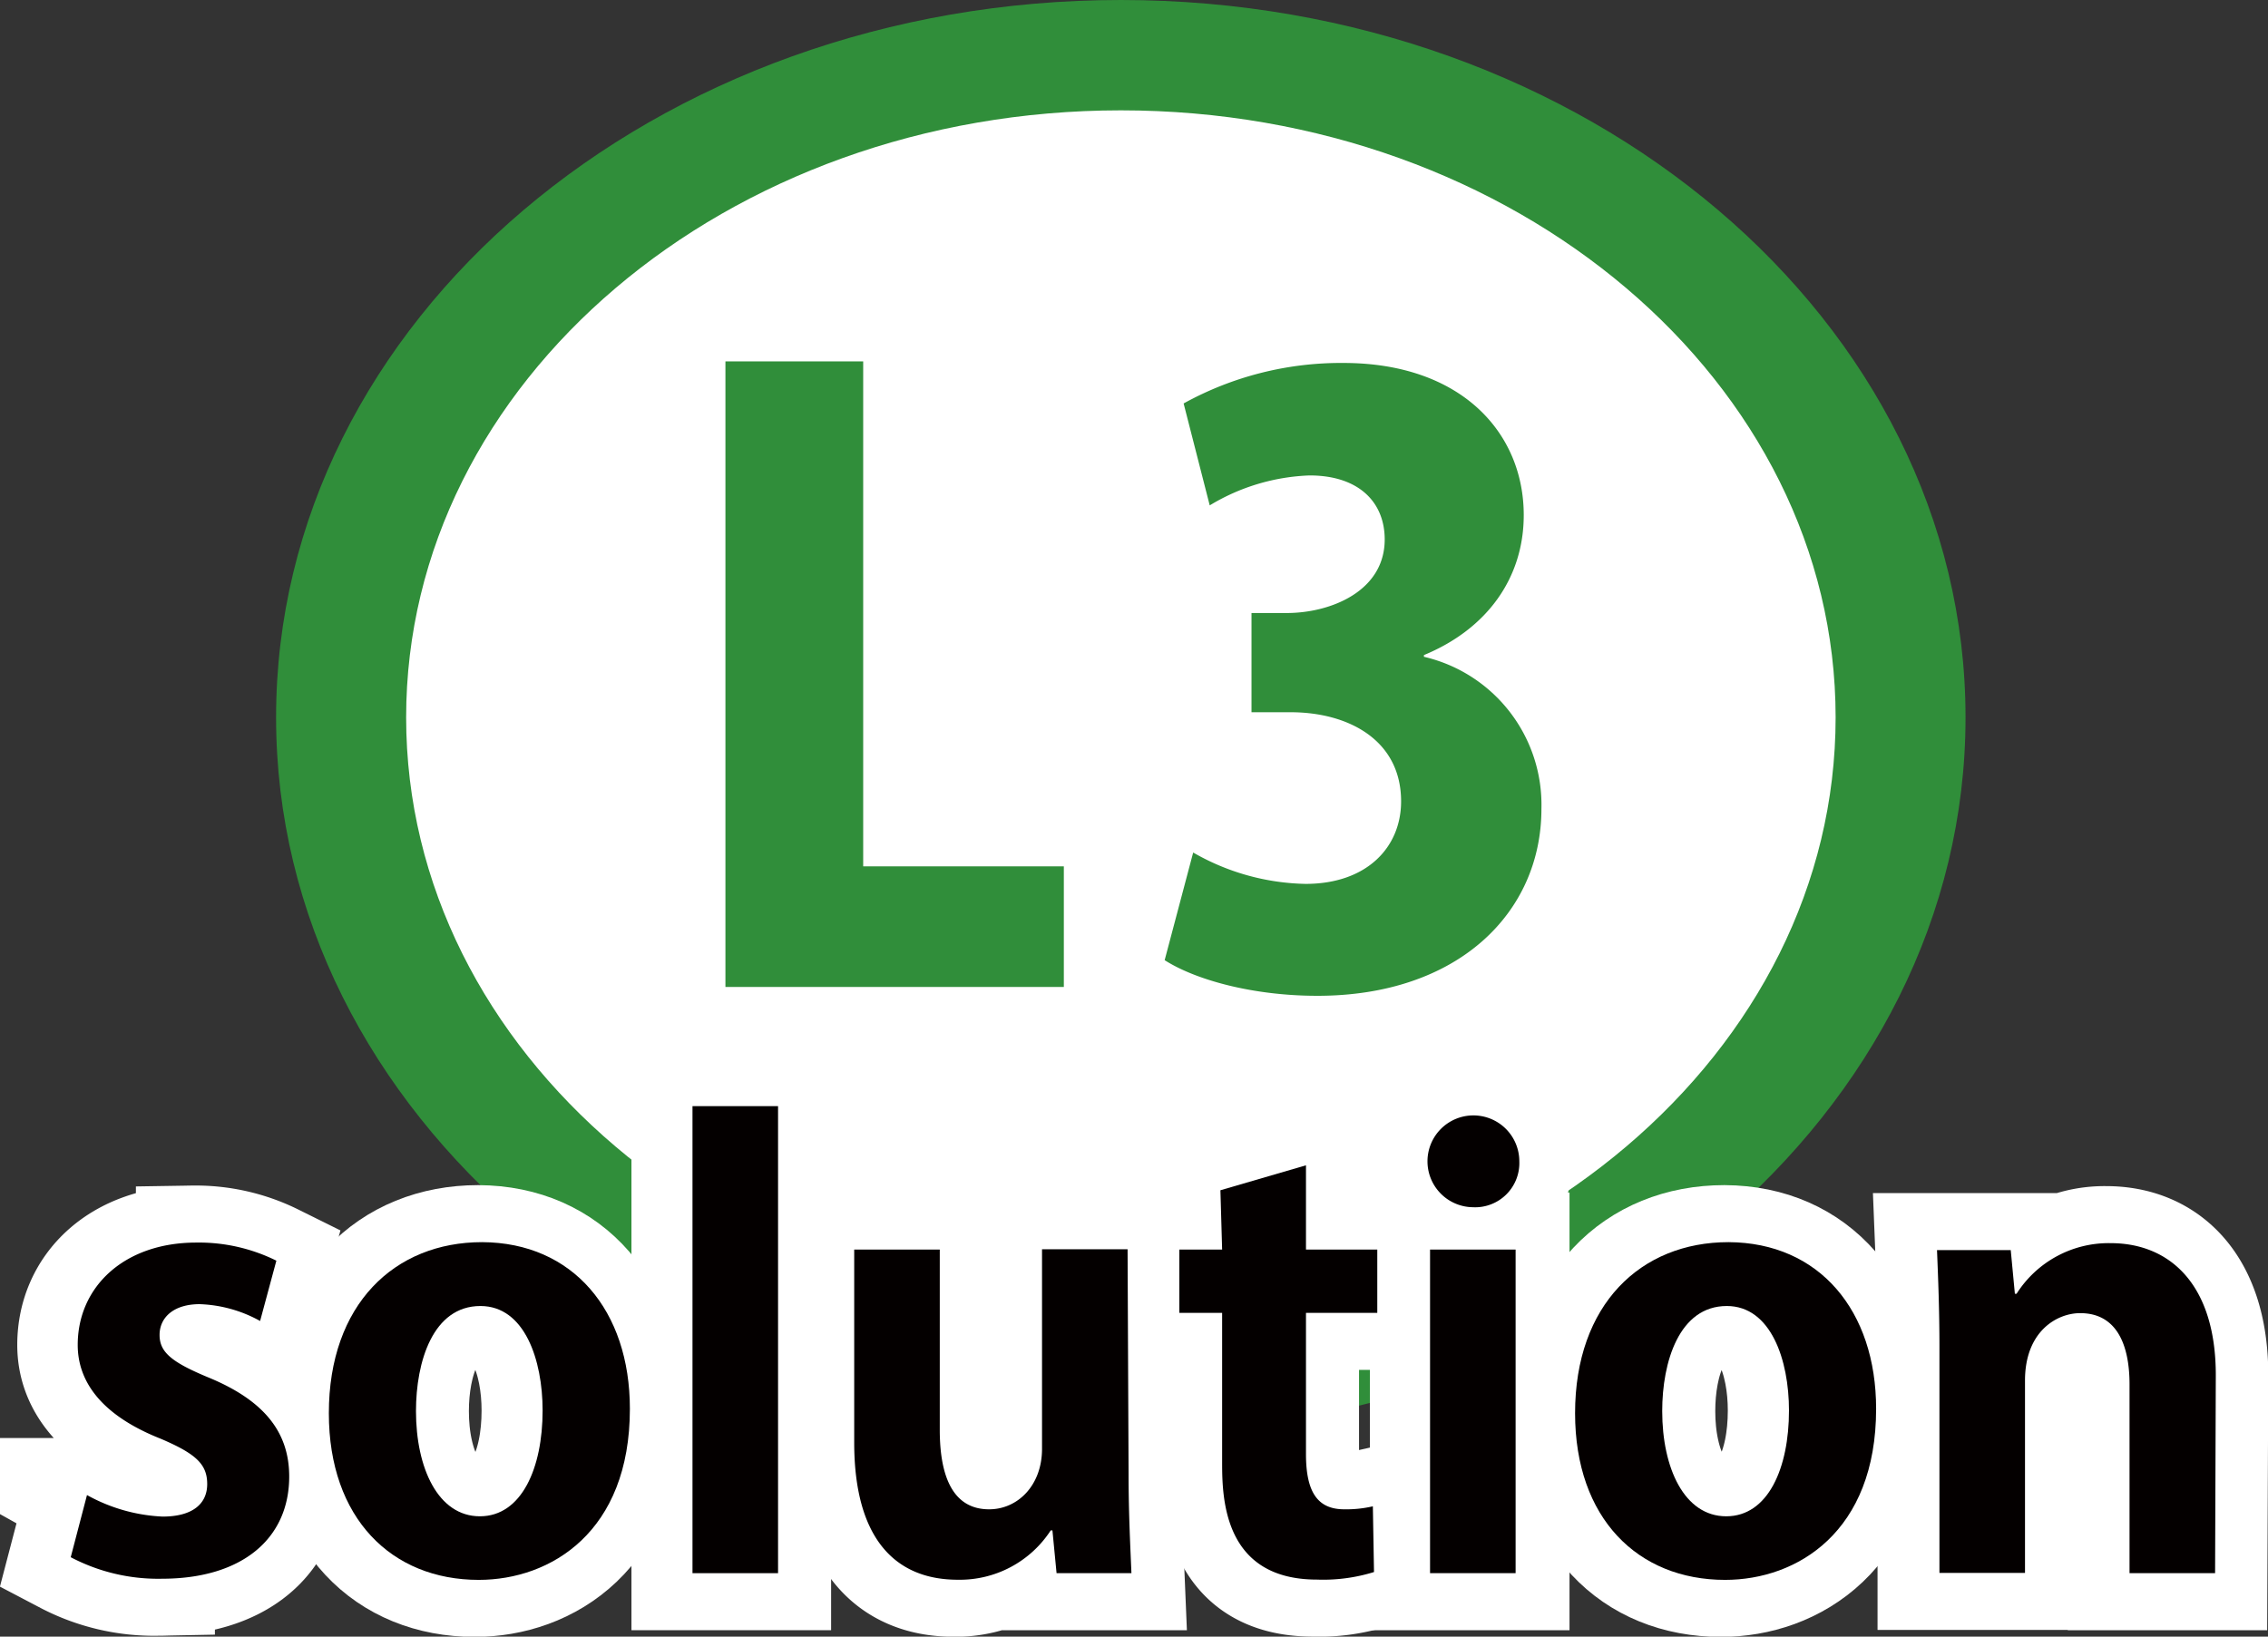<svg xmlns="http://www.w3.org/2000/svg" viewBox="0 0 159.04 114.8" width="159.04" height="114.8"><rect x="0" y="0" width="159.04" height="114.8" fill="#333333" stroke="none"/><defs><style>.cls-1{fill:#308e3a;}.cls-2{fill:#fff;}.cls-3{fill:#231815;stroke:#fff;stroke-width:8px;}.cls-4{fill:#040000;}</style></defs><title>L3S-logo</title><g id="レイヤー_2" data-name="レイヤー 2"><g id="レイヤー_1-2" data-name="レイヤー 1"><path class="cls-1" d="M137.83,50.32c0,27.79-26.52,50.31-59.23,50.31S19.36,78.11,19.36,50.32,45.88,0,78.6,0,137.83,22.53,137.83,50.32Z"/><path class="cls-2" d="M128.72,50.32c0,23.51-22.44,42.57-50.12,42.57S28.48,73.83,28.48,50.32,50.92,7.74,78.6,7.74,128.72,26.8,128.72,50.32Z"/><path class="cls-1" d="M74.6,69.23H50.87V25.35h9.66V60.77H74.6Z"/><path class="cls-1" d="M99.85,46.07a10.66,10.66,0,0,1,8.24,10.67c0,7.27-5.83,13.11-15.71,13.11-4.56,0-8.57-1.13-10.71-2.5l2-7.55A16.38,16.38,0,0,0,91.55,62c4.29,0,6.7-2.56,6.7-5.79,0-4.32-3.73-6.25-7.74-6.25H87.76V43h2.47c3.08,0,6.87-1.53,6.87-5.16,0-2.61-1.81-4.49-5.27-4.49a14.47,14.47,0,0,0-7,2.1L83,28.3a22.81,22.81,0,0,1,11.21-2.84c8.24,0,12.64,4.88,12.64,10.67,0,4.43-2.59,8-7,9.82Z"/><path class="cls-3" d="M18,92.66a9.37,9.37,0,0,0-4.28-1.18c-1.83,0-2.81.94-2.81,2.16s.85,1.92,3.46,3c3.83,1.59,5.63,3.79,5.63,6.93,0,4.32-3.26,7.17-8.93,7.17a13.21,13.21,0,0,1-6.4-1.51l1.14-4.36a12,12,0,0,0,5.3,1.51c2.12,0,3.14-.9,3.14-2.28S13.44,102,11,100.94c-4.24-1.71-5.79-4.12-5.79-6.6,0-4.08,3.26-7.18,8.32-7.18a12.22,12.22,0,0,1,5.62,1.27Z"/><path class="cls-3" d="M43.88,98.82c0,8.64-5.54,12-10.59,12-6.12,0-10.52-4.32-10.52-11.69,0-7.63,4.61-12,10.76-12C39.89,87.16,43.88,91.93,43.88,98.82ZM33.41,91.61c-3.34,0-4.53,3.91-4.53,7.37,0,4,1.55,7.38,4.49,7.38s4.4-3.39,4.4-7.42C37.77,95.39,36.51,91.61,33.41,91.61Z"/><path class="cls-3" d="M54.28,110.35h-6V77.59h6Z"/><path class="cls-3" d="M78.86,103.42c0,2.7.12,5,.2,6.93H73.8l-.28-3H73.4a7.6,7.6,0,0,1-6.52,3.46c-4.32,0-7.26-2.81-7.26-9.62V87.65h6v12.64c0,3.42,1,5.58,3.47,5.58,1.95,0,3.71-1.67,3.71-4.24v-14h6Z"/><path class="cls-3" d="M85.3,83.49l6-1.75v5.91h5v4.44h-5V102c0,2.73.86,3.87,2.69,3.87a8.27,8.27,0,0,0,2-.21l.08,4.61a12.07,12.07,0,0,1-4,.53c-6.52,0-6.64-5.66-6.64-8.19V92.09h-3V87.65h3Z"/><path class="cls-3" d="M103,84.68a3.22,3.22,0,1,1,3.26-3.22A3.11,3.11,0,0,1,103,84.68Zm3.06,25.67h-6V87.65h6Z"/><path class="cls-3" d="M131.28,98.82c0,8.64-5.55,12-10.6,12-6.11,0-10.51-4.32-10.51-11.69,0-7.63,4.6-12,10.75-12C127.28,87.16,131.28,91.93,131.28,98.82ZM120.8,91.61c-3.34,0-4.52,3.91-4.52,7.37,0,4,1.55,7.38,4.48,7.38s4.4-3.39,4.4-7.42C125.16,95.39,123.9,91.61,120.8,91.61Z"/><path class="cls-3" d="M155,110.35h-6V97.11c0-2.77-.9-5-3.46-5-1.63,0-3.88,1.27-3.88,4.73v13.49h-6V94.5c0-2.65-.08-4.81-.16-6.81h5.22l.28,3.06h.12a7.65,7.65,0,0,1,6.57-3.55c4.15,0,7.37,2.9,7.37,9.26Z"/><path class="cls-4" d="M18.24,92.66A9.37,9.37,0,0,0,14,91.48c-1.83,0-2.81.94-2.81,2.16s.86,1.92,3.47,3c3.83,1.59,5.62,3.79,5.62,6.93,0,4.32-3.26,7.17-8.93,7.17a13.16,13.16,0,0,1-6.39-1.51l1.14-4.36a12,12,0,0,0,5.3,1.51c2.11,0,3.13-.9,3.13-2.28s-.77-2.12-3.26-3.18C7,99.23,5.45,96.82,5.45,94.34c0-4.08,3.26-7.18,8.31-7.18a12.22,12.22,0,0,1,5.62,1.27Z"/><path class="cls-4" d="M44.17,98.82c0,8.64-5.55,12-10.6,12-6.11,0-10.51-4.32-10.51-11.69,0-7.63,4.6-12,10.75-12C40.17,87.16,44.17,91.93,44.17,98.82ZM33.69,91.61c-3.34,0-4.52,3.91-4.52,7.37,0,4,1.55,7.38,4.48,7.38s4.4-3.39,4.4-7.42C38.05,95.39,36.79,91.61,33.69,91.61Z"/><path class="cls-4" d="M54.56,110.35h-6V77.59h6Z"/><path class="cls-4" d="M79.14,103.42c0,2.7.12,5,.2,6.93H74.09l-.29-3h-.12a7.6,7.6,0,0,1-6.52,3.46c-4.32,0-7.26-2.81-7.26-9.62V87.65h6v12.64c0,3.42,1,5.58,3.46,5.58,2,0,3.71-1.67,3.71-4.24v-14h6Z"/><path class="cls-4" d="M85.58,83.49l6-1.75v5.91h5v4.44h-5V102c0,2.73.86,3.87,2.69,3.87a8.27,8.27,0,0,0,2-.21l.08,4.61a12,12,0,0,1-4,.53c-6.52,0-6.65-5.66-6.65-8.19V92.09h-3V87.65h3Z"/><path class="cls-4" d="M103.28,84.68a3.22,3.22,0,1,1,3.26-3.22A3.1,3.1,0,0,1,103.28,84.68Zm3,25.67h-6V87.65h6Z"/><path class="cls-4" d="M131.56,98.82c0,8.64-5.54,12-10.59,12-6.12,0-10.52-4.32-10.52-11.69,0-7.63,4.61-12,10.76-12C127.57,87.16,131.56,91.93,131.56,98.82Zm-10.47-7.21c-3.34,0-4.53,3.91-4.53,7.37,0,4,1.55,7.38,4.49,7.38s4.4-3.39,4.4-7.42C125.45,95.39,124.18,91.61,121.09,91.61Z"/><path class="cls-4" d="M155.33,110.35h-6V97.11c0-2.77-.89-5-3.46-5-1.63,0-3.87,1.27-3.87,4.73v13.49h-6V94.5c0-2.65-.09-4.81-.17-6.81H141l.29,3.06h.12A7.65,7.65,0,0,1,148,87.2c4.16,0,7.38,2.9,7.38,9.26Z"/></g></g></svg>
